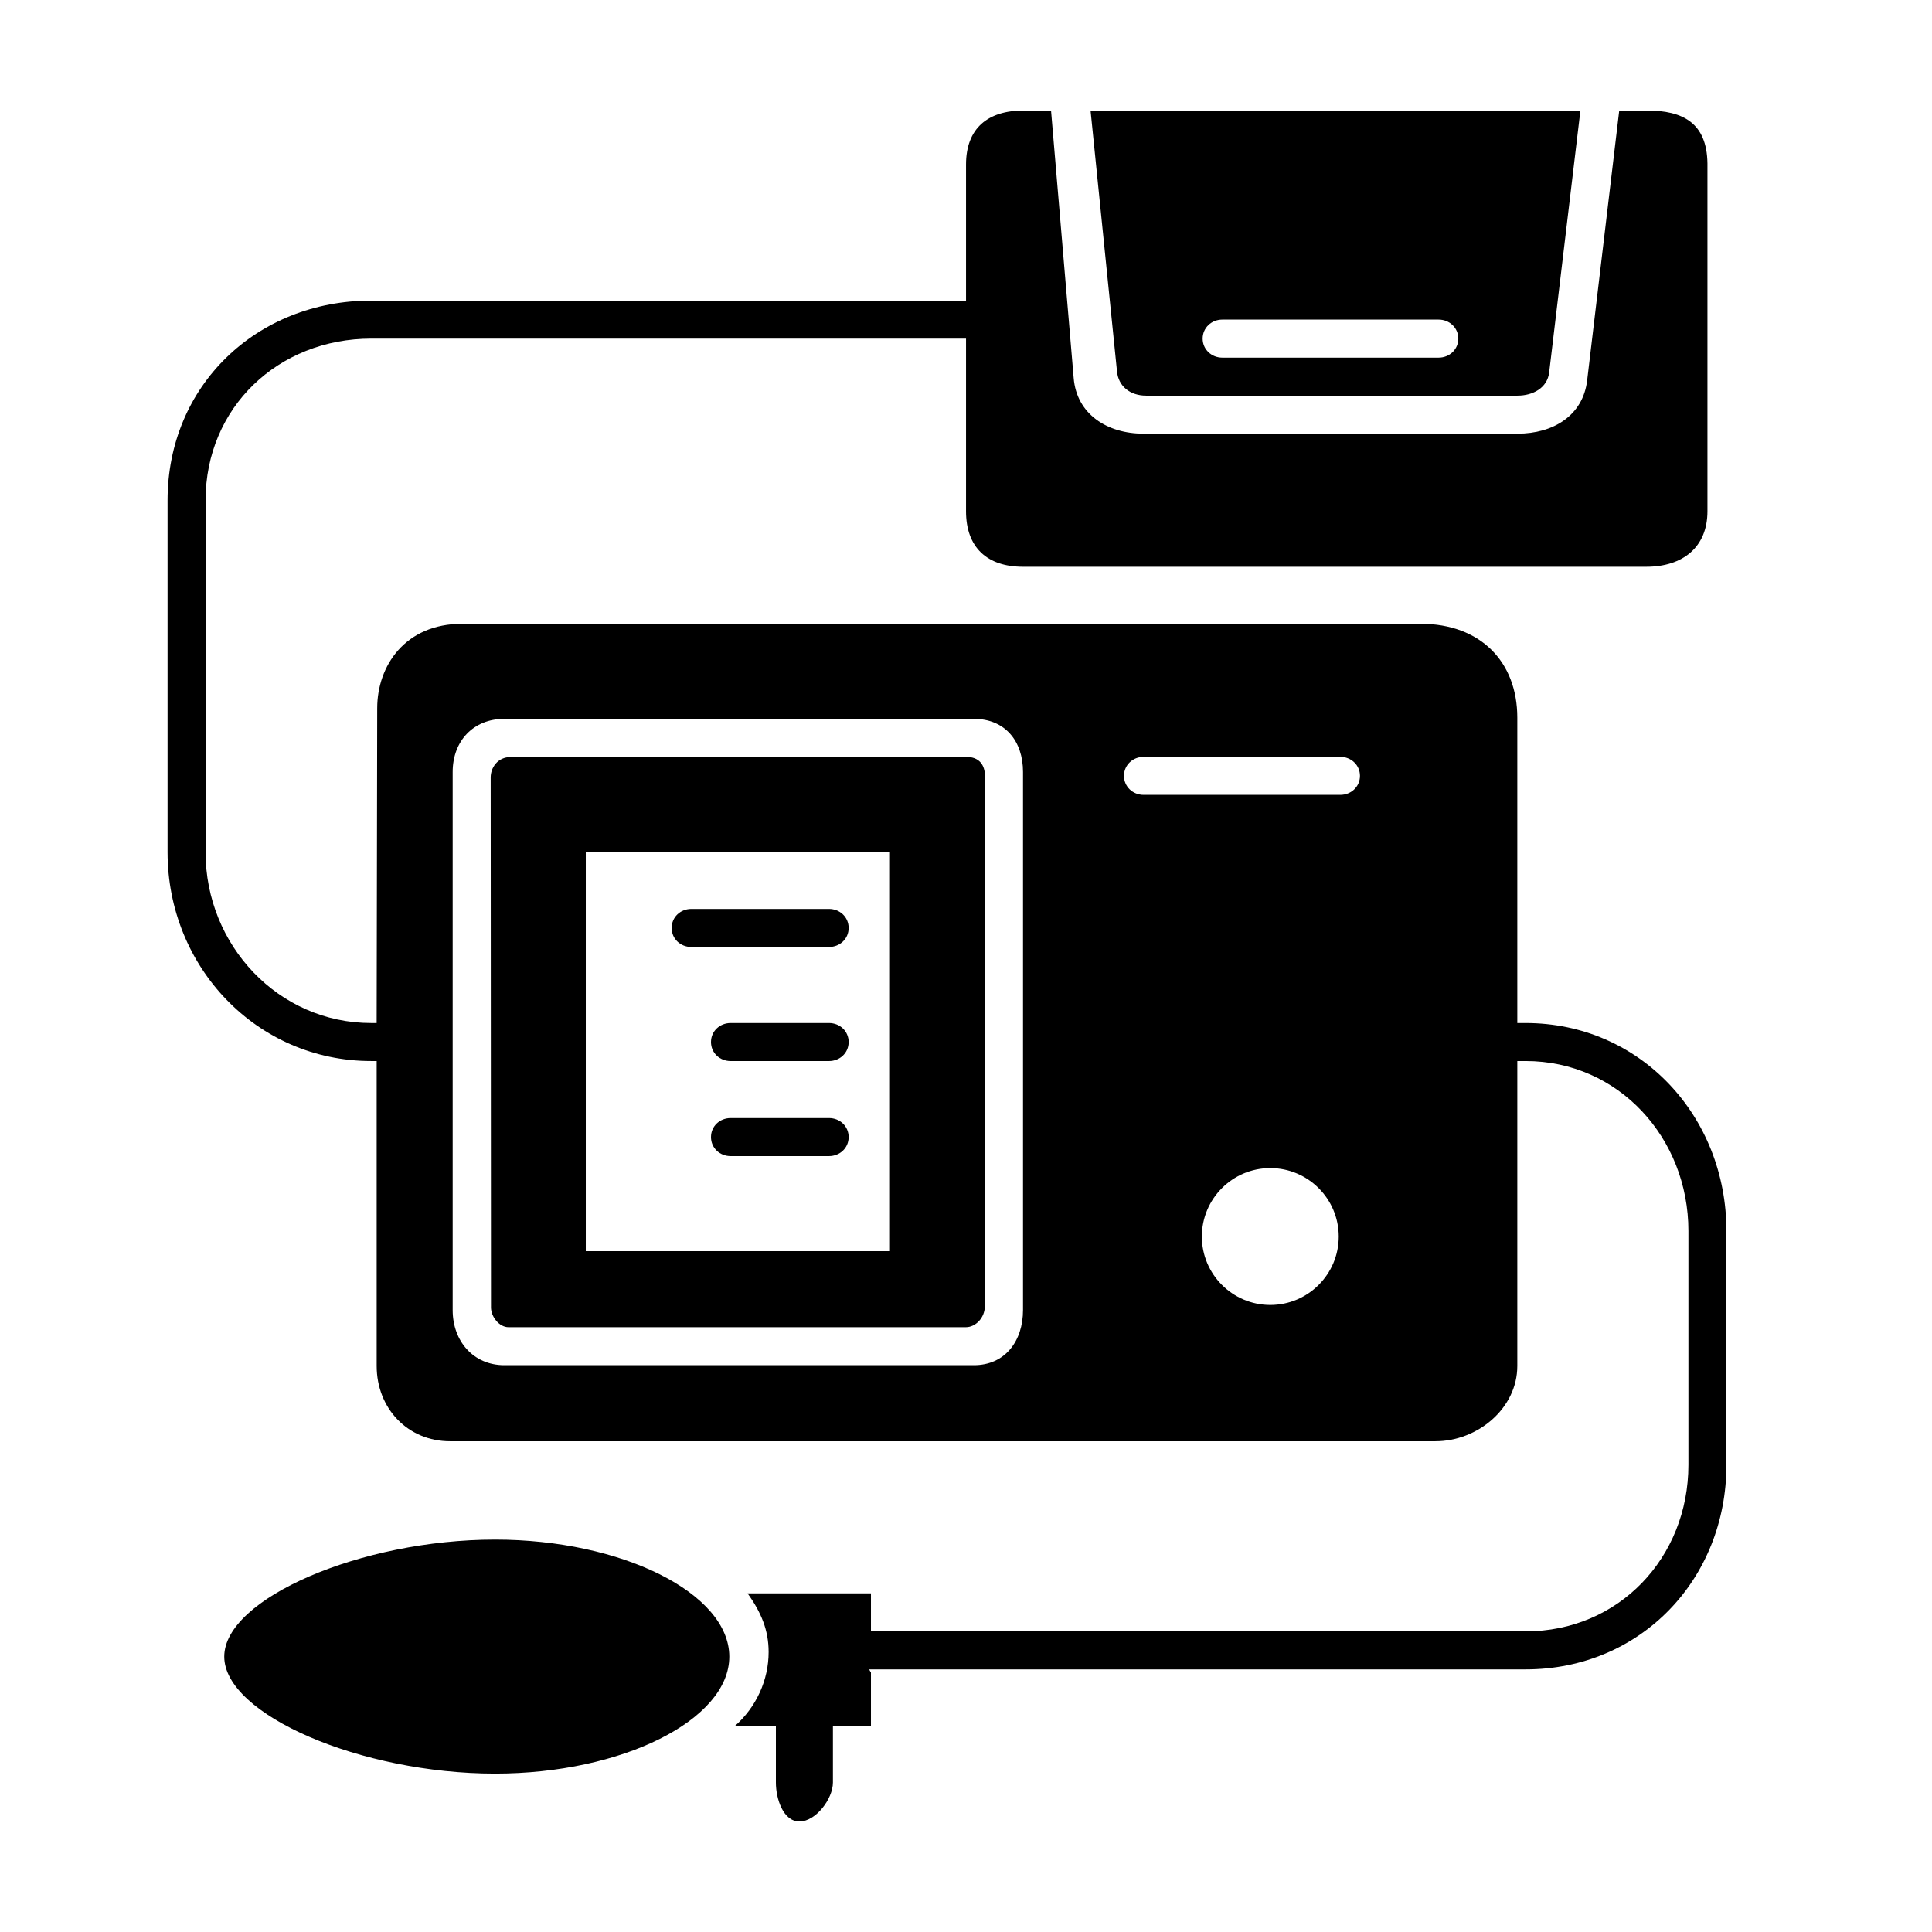 <?xml version="1.0" encoding="UTF-8"?>
<!-- Uploaded to: ICON Repo, www.iconrepo.com, Generator: ICON Repo Mixer Tools -->
<svg fill="#000000" width="800px" height="800px" version="1.1" viewBox="144 144 512 512" xmlns="http://www.w3.org/2000/svg">
 <g>
  <path d="m400 495.72c2.449 0 5.039-2.414 4.988-5.664l0.047-140.23c0-3.234-1.605-5.25-5.027-5.25l-120.62 0.039c-3.582 0-5.352 2.891-5.352 5.391l0.082 140.47c0 2.504 2.195 5.246 4.644 5.246zm-100.76-125.95h80.609v105.8h-80.609z"/>
  <path d="m363.69 384.88h-36.48c-2.883 0-5.211 2.156-5.211 5.039s2.332 5.039 5.211 5.039h36.48c2.883 0 5.211-2.156 5.211-5.039s-2.328-5.039-5.211-5.039z"/>
  <path d="m363.69 415.11h-26.059c-2.883 0-5.211 2.156-5.211 5.039 0 2.883 2.332 5.039 5.211 5.039h26.059c2.883 0 5.211-2.156 5.211-5.039 0-2.883-2.328-5.039-5.211-5.039z"/>
  <path d="m363.69 440.3h-26.059c-2.883 0-5.211 2.156-5.211 5.039s2.332 5.039 5.211 5.039h26.059c2.883 0 5.211-2.156 5.211-5.039s-2.328-5.039-5.211-5.039z"/>
  <path d="m440 242.25c0.312 4.172 3.559 6.602 7.727 6.602h98.426c4.117 0 7.918-2.062 8.395-6.176l8.277-69.395h-129.82zm85.254-3.473h-57.328c-2.867 0-5.211-2.172-5.211-5.039 0-2.867 2.344-5.039 5.211-5.039h57.328c2.867 0 5.211 2.172 5.211 5.039 0 2.867-2.344 5.039-5.211 5.039z"/>
  <path d="m275.2 552.01c-35.543 0-71.77 15.633-71.77 31.008s36.223 31.008 71.77 31.008c33.668 0 62.074-14.227 62.074-31.008-0.004-16.773-28.41-31.008-62.074-31.008z"/>
  <path d="m548.31 415.11h-2.207v-80.906c0-14.816-9.758-24.895-25.605-24.895h-254.01c-15.113 0-22.523 11.125-22.523 22.379l-0.148 83.422h-1.426c-24.641 0-43.914-20.633-43.914-45.277v-93.219c0-24.645 19.277-42.875 43.918-42.875h157.61v45.742c0 9.59 5.574 14.715 15.113 14.715h165.17c9.594 0 16.203-5.125 16.203-14.719v-92.184c-0.156-10.707-6.469-14.012-16.055-14.012h-7.324l-8.496 71.492c-1.098 9.379-9.02 14.156-18.457 14.156h-99.129c-9.586 0-17.719-5.144-18.5-14.781l-5.996-70.867h-7.262c-9.535 0-15.266 4.734-15.266 14.328v36.051h-157.61c-30.395 0-53.992 22.562-53.992 52.953v93.219c0 30.395 23.598 55.352 53.992 55.352h1.426v80.801c0 11.258 8.238 19.961 19.441 19.961h261.11c11.203 0 21.73-8.703 21.73-19.961v-80.801h2.207c24.648 0 43.137 20.402 43.137 45.043v61.953c0 24.645-18.488 44.148-43.137 44.148h-173.93c-0.094 0 0.43 0.59 0.43 0.594v-10.672h-32.695c3.598 5.039 5.578 9.766 5.578 15.547 0 7.453-3.285 14.68-9.07 19.719l10.996 0.004v14.867c0 4.312 1.93 10.32 6.238 10.32h0.031c4.312 0 8.844-6.008 8.844-10.32v-14.867h10.078v-14.277c0 0.004-0.523-0.84-0.43-0.84h173.93c30.398 0 53.211-23.832 53.211-54.223v-61.953c0-30.391-22.812-55.117-53.215-55.117zm-133.2 76.074c0 8.23-4.777 14.609-13.012 14.609h-124.46c-8.184 0-13.676-6.375-13.676-14.609v-142.59c0-8.234 5.492-14.09 13.676-14.09h124.46c8.234 0 13.012 5.856 13.012 14.09zm65.531-1.355c-10.004 0-18.137-8.133-18.137-18.137 0-10.004 8.133-18.137 18.137-18.137 10.004 0 18.137 8.133 18.137 18.137 0 10.008-8.133 18.137-18.137 18.137zm18.555-135.18h-52.121c-2.867 0-5.211-2.172-5.211-5.039 0-2.867 2.344-5.039 5.211-5.039h52.121c2.867 0 5.211 2.172 5.211 5.039-0.004 2.867-2.344 5.039-5.211 5.039z"/>
 </g>
</svg>